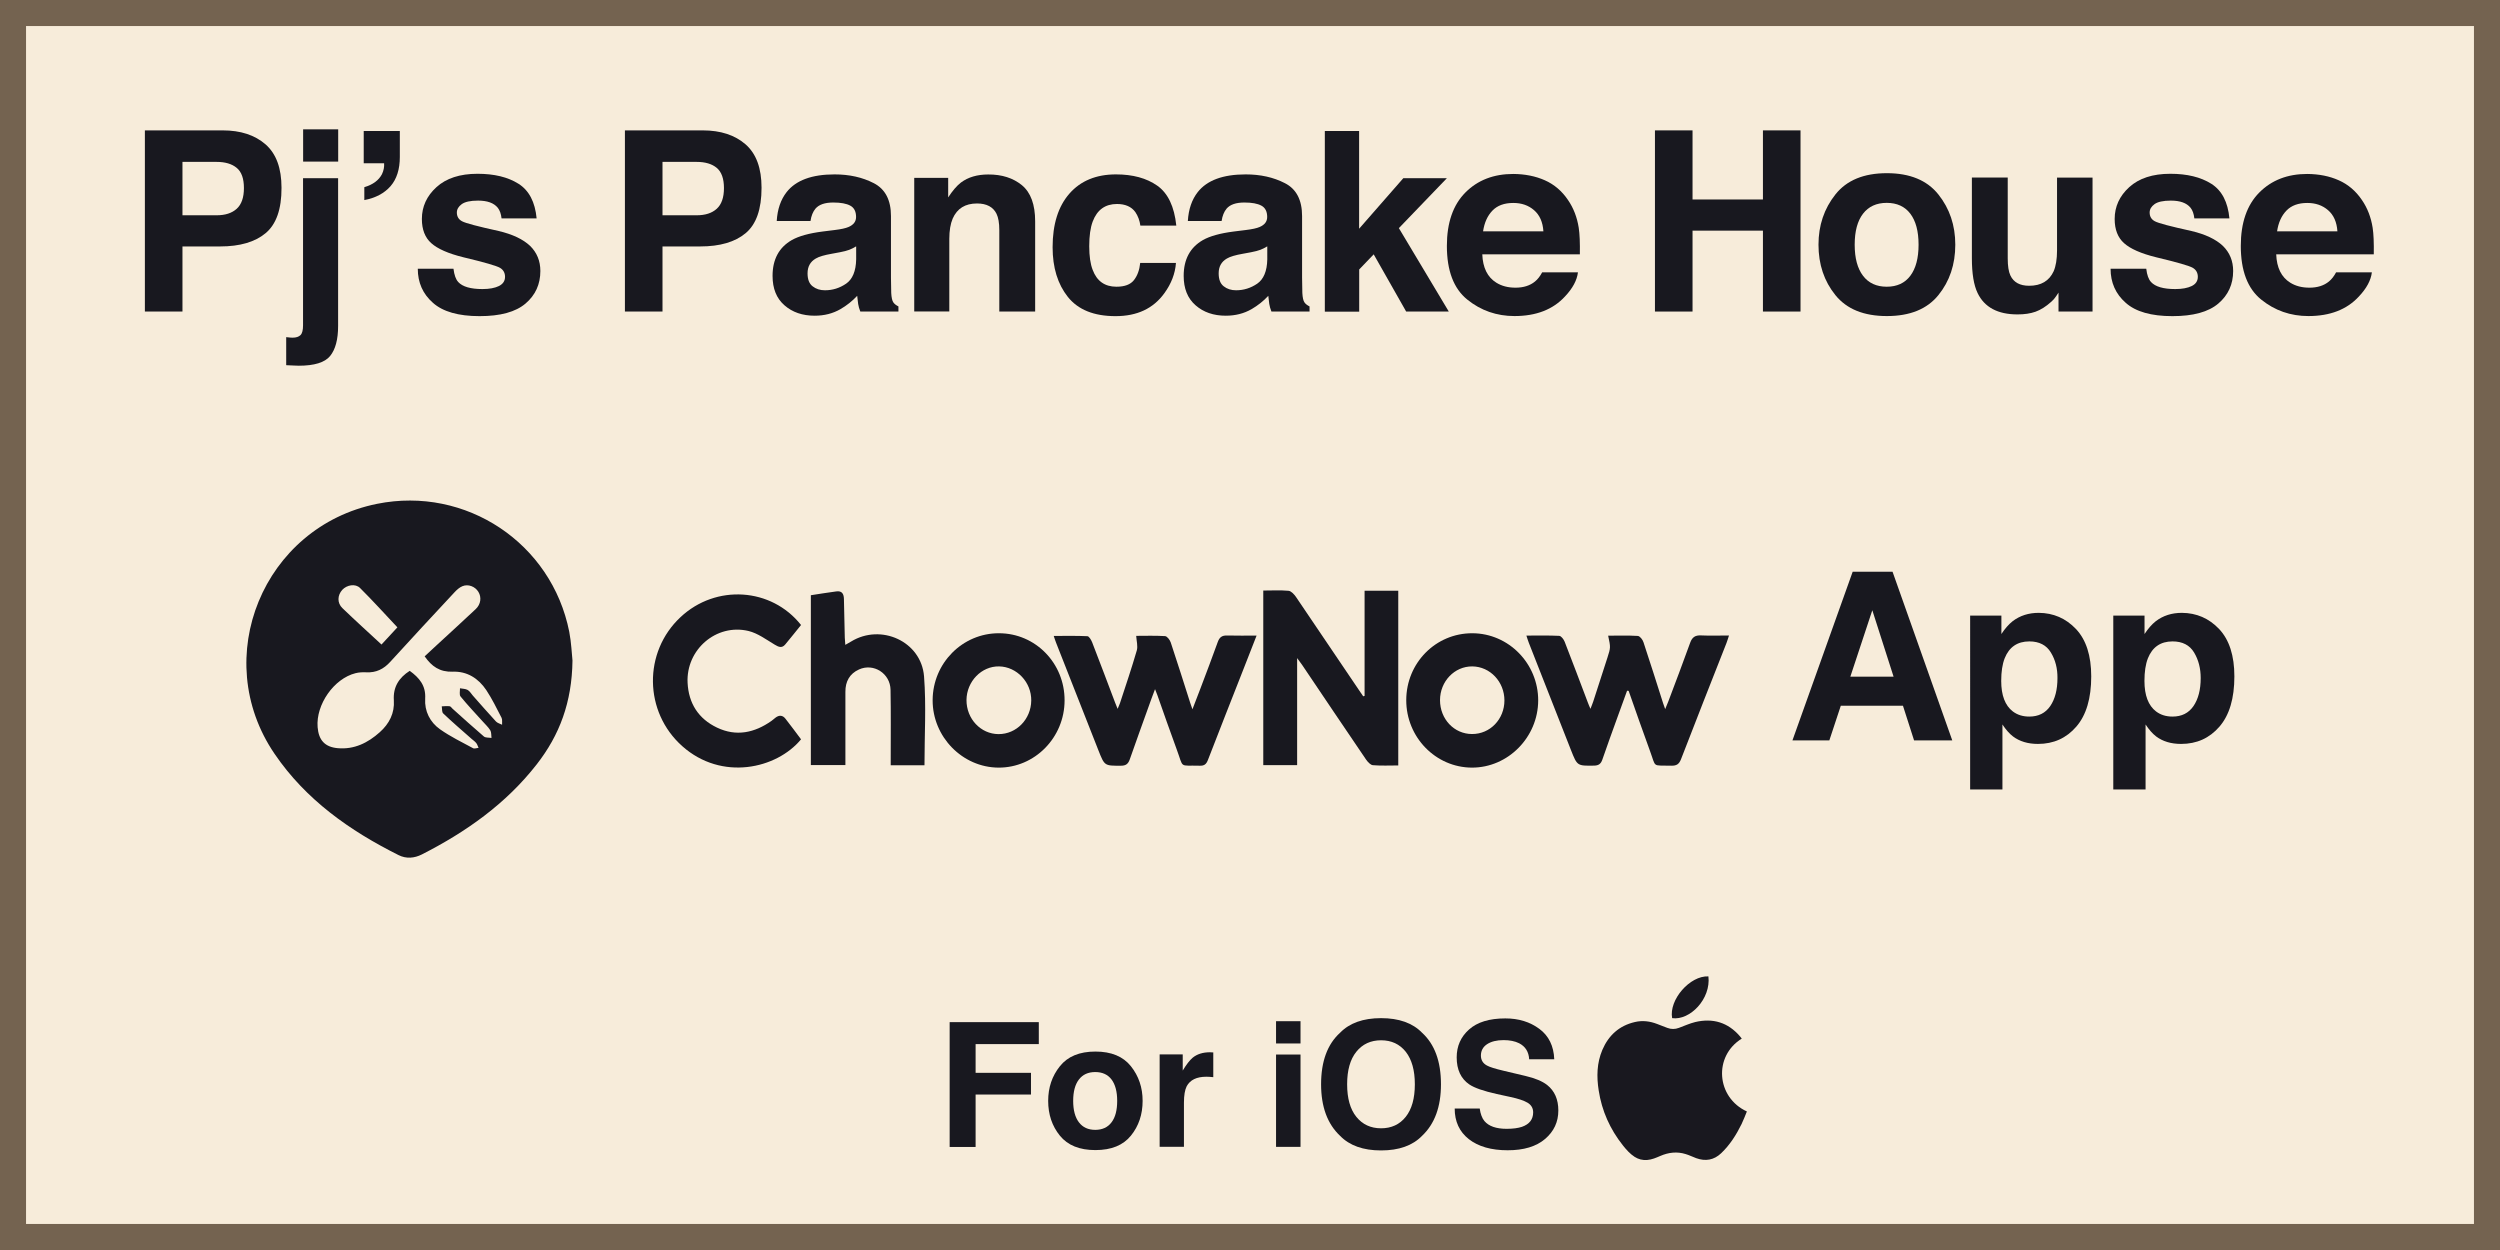 <?xml version="1.0" encoding="utf-8"?>
<!-- Generator: Adobe Illustrator 24.1.2, SVG Export Plug-In . SVG Version: 6.00 Build 0)  -->
<svg version="1.1" id="Layer_1" xmlns="http://www.w3.org/2000/svg" xmlns:xlink="http://www.w3.org/1999/xlink" x="0px" y="0px"
	 viewBox="0 0 288 144" style="enable-background:new 0 0 288 144;" xml:space="preserve">
<rect x="0" y="0" width="288" height="144" fill="#808080" stroke="none"/>
<style type="text/css">
	.st0{fill:#F7ECDA;stroke:#746350;stroke-width:6;stroke-miterlimit:10;}
	.st1{fill:#18181F;}
	.st2{fill:#19181F;}
</style>
<rect class="st0" width="288" height="144"/>
<g>
	<path class="st1" d="M109.41,117.75h10.26v2.53h-7.28v3.31h6.38v2.5h-6.38v6.04h-2.99V117.75z"/>
	<path class="st1" d="M130.28,130.83c-0.9,1.11-2.26,1.66-4.09,1.66s-3.19-0.55-4.09-1.66c-0.9-1.11-1.35-2.44-1.35-4.01
		c0-1.54,0.45-2.87,1.35-3.99c0.9-1.13,2.26-1.69,4.09-1.69s3.19,0.56,4.09,1.69c0.9,1.13,1.35,2.46,1.35,3.99
		C131.63,128.38,131.18,129.72,130.28,130.83z M128.05,129.29c0.44-0.58,0.65-1.4,0.65-2.47c0-1.07-0.22-1.89-0.65-2.46
		s-1.06-0.86-1.88-0.86s-1.44,0.29-1.88,0.86s-0.66,1.4-0.66,2.46c0,1.07,0.22,1.89,0.66,2.47c0.44,0.58,1.07,0.87,1.88,0.87
		S127.62,129.87,128.05,129.29z"/>
	<path class="st1" d="M139.53,121.23c0.04,0,0.12,0.01,0.24,0.01v2.85c-0.18-0.02-0.33-0.03-0.47-0.04
		c-0.14-0.01-0.25-0.01-0.33-0.01c-1.12,0-1.87,0.37-2.26,1.09c-0.21,0.41-0.32,1.04-0.32,1.89v5.09h-2.8v-10.64h2.66v1.86
		c0.43-0.71,0.8-1.19,1.12-1.46c0.52-0.44,1.2-0.65,2.03-0.65C139.45,121.23,139.5,121.23,139.53,121.23z"/>
	<path class="st1" d="M149.82,120.21H147v-2.57h2.82V120.21z M147,121.48h2.82v10.64H147V121.48z"/>
	<path class="st1" d="M163.82,130.85c-1.09,1.12-2.66,1.68-4.72,1.68s-3.63-0.56-4.72-1.68c-1.46-1.37-2.19-3.35-2.19-5.94
		c0-2.64,0.73-4.62,2.19-5.94c1.09-1.12,2.66-1.68,4.72-1.68s3.63,0.56,4.72,1.68c1.45,1.32,2.18,3.3,2.18,5.94
		C166,127.5,165.28,129.47,163.82,130.85z M161.94,128.66c0.7-0.88,1.05-2.13,1.05-3.75c0-1.61-0.35-2.86-1.05-3.75
		c-0.7-0.88-1.65-1.32-2.84-1.32s-2.14,0.44-2.85,1.32s-1.06,2.13-1.06,3.75s0.35,2.87,1.06,3.75s1.66,1.32,2.85,1.32
		S161.24,129.54,161.94,128.66z"/>
	<path class="st1" d="M170.46,127.68c0.09,0.66,0.28,1.15,0.55,1.47c0.5,0.59,1.35,0.89,2.56,0.89c0.72,0,1.31-0.08,1.76-0.23
		c0.86-0.3,1.29-0.86,1.29-1.67c0-0.47-0.21-0.84-0.63-1.1c-0.42-0.25-1.09-0.48-2-0.67l-1.56-0.34c-1.53-0.34-2.58-0.71-3.16-1.1
		c-0.97-0.66-1.46-1.7-1.46-3.12c0-1.29,0.47-2.36,1.42-3.21c0.95-0.85,2.34-1.28,4.18-1.28c1.54,0,2.84,0.4,3.93,1.21
		c1.08,0.8,1.65,1.97,1.71,3.5h-2.89c-0.05-0.87-0.44-1.48-1.16-1.85c-0.48-0.24-1.08-0.36-1.79-0.36c-0.79,0-1.43,0.16-1.9,0.47
		c-0.47,0.31-0.71,0.75-0.71,1.31c0,0.51,0.23,0.9,0.7,1.15c0.3,0.17,0.94,0.37,1.91,0.6l2.53,0.6c1.11,0.26,1.94,0.61,2.49,1.04
		c0.86,0.68,1.29,1.66,1.29,2.94c0,1.32-0.51,2.41-1.53,3.28s-2.45,1.3-4.31,1.3c-1.89,0-3.38-0.43-4.47-1.28
		c-1.09-0.86-1.63-2.03-1.63-3.53H170.46z"/>
</g>
<g>
	<path class="st1" d="M30.6,26.86c-1.22,1.02-2.97,1.53-5.23,1.53h-4.35v7.5h-4.33V15.02h8.96c2.07,0,3.71,0.54,4.94,1.61
		c1.23,1.08,1.84,2.74,1.84,5C32.44,24.1,31.82,25.84,30.6,26.86z M27.27,19.34c-0.55-0.46-1.33-0.69-2.32-0.69h-3.93v6.15h3.93
		c1,0,1.77-0.25,2.32-0.75s0.83-1.29,0.83-2.38S27.83,19.8,27.27,19.34z"/>
	<path class="st1" d="M32.98,38.84c0.23,0.03,0.39,0.04,0.48,0.05c0.09,0.01,0.18,0.01,0.25,0.01c0.4,0,0.7-0.1,0.9-0.29
		c0.2-0.19,0.3-0.57,0.3-1.13V20.53h4.04v17.02c0,1.56-0.31,2.71-0.92,3.46s-1.82,1.12-3.61,1.12c-0.12,0-0.3-0.01-0.55-0.02
		c-0.24-0.01-0.54-0.03-0.9-0.04V38.84z M38.96,18.62h-4.04v-3.72h4.04V18.62z"/>
	<path class="st1" d="M41.98,21.56c0.98-0.29,1.65-0.79,2.02-1.49c0.2-0.42,0.28-0.84,0.25-1.26h-2.35v-3.72h4.16v2.99
		c0,1.43-0.36,2.55-1.07,3.37c-0.72,0.82-1.72,1.35-3.02,1.6V21.56z"/>
	<path class="st1" d="M52.24,30.96c0.09,0.72,0.27,1.23,0.55,1.53c0.5,0.54,1.43,0.81,2.79,0.81c0.8,0,1.43-0.12,1.9-0.35
		c0.47-0.24,0.7-0.59,0.7-1.06c0-0.45-0.19-0.8-0.57-1.03s-1.79-0.64-4.22-1.22c-1.75-0.43-2.99-0.98-3.71-1.63
		c-0.72-0.64-1.08-1.57-1.08-2.78c0-1.43,0.56-2.65,1.68-3.67c1.12-1.02,2.7-1.54,4.73-1.54c1.93,0,3.5,0.38,4.72,1.15
		c1.22,0.77,1.91,2.1,2.09,3.99h-4.04c-0.06-0.52-0.2-0.93-0.44-1.23c-0.45-0.55-1.2-0.82-2.27-0.82c-0.88,0-1.51,0.14-1.88,0.41
		c-0.37,0.27-0.56,0.59-0.56,0.96c0,0.46,0.2,0.8,0.6,1.01c0.4,0.22,1.8,0.59,4.21,1.12c1.61,0.38,2.81,0.95,3.62,1.71
		c0.79,0.77,1.19,1.74,1.19,2.9c0,1.53-0.57,2.78-1.71,3.75c-1.14,0.97-2.9,1.45-5.29,1.45c-2.43,0-4.23-0.51-5.38-1.54
		c-1.16-1.02-1.74-2.33-1.74-3.92H52.24z"/>
	<path class="st1" d="M85.9,26.86c-1.22,1.02-2.97,1.53-5.23,1.53h-4.35v7.5h-4.33V15.02h8.96c2.07,0,3.71,0.54,4.94,1.61
		c1.23,1.08,1.84,2.74,1.84,5C87.73,24.1,87.12,25.84,85.9,26.86z M82.57,19.34c-0.55-0.46-1.33-0.69-2.32-0.69h-3.93v6.15h3.93
		c1,0,1.77-0.25,2.32-0.75s0.83-1.29,0.83-2.38S83.12,19.8,82.57,19.34z"/>
	<path class="st1" d="M96.14,26.5c0.75-0.09,1.29-0.21,1.61-0.35c0.58-0.25,0.87-0.63,0.87-1.15c0-0.63-0.22-1.07-0.67-1.31
		c-0.44-0.24-1.1-0.36-1.96-0.36c-0.97,0-1.65,0.24-2.05,0.71c-0.29,0.35-0.48,0.82-0.57,1.42h-3.89c0.08-1.35,0.46-2.46,1.14-3.33
		c1.07-1.36,2.91-2.04,5.52-2.04c1.7,0,3.2,0.33,4.52,1.01s1.98,1.94,1.98,3.79v7.08c0,0.49,0.01,1.09,0.03,1.78
		c0.03,0.53,0.11,0.89,0.24,1.08s0.33,0.34,0.59,0.47v0.59h-4.39c-0.12-0.31-0.21-0.6-0.25-0.88s-0.08-0.59-0.11-0.93
		c-0.56,0.6-1.21,1.12-1.94,1.54c-0.87,0.5-1.86,0.75-2.96,0.75c-1.41,0-2.57-0.4-3.48-1.2c-0.92-0.8-1.37-1.93-1.37-3.39
		c0-1.9,0.74-3.27,2.21-4.12c0.81-0.46,2-0.79,3.57-0.99L96.14,26.5z M98.61,28.39c-0.26,0.16-0.52,0.29-0.78,0.39
		c-0.26,0.1-0.62,0.19-1.08,0.28l-0.92,0.17c-0.86,0.15-1.48,0.33-1.85,0.55c-0.64,0.37-0.95,0.94-0.95,1.71
		c0,0.69,0.19,1.19,0.58,1.49c0.39,0.31,0.86,0.46,1.42,0.46c0.88,0,1.69-0.25,2.44-0.76c0.74-0.51,1.13-1.44,1.16-2.79V28.39z"/>
	<path class="st1" d="M117.73,21.34c1.01,0.84,1.52,2.22,1.52,4.16v10.39h-4.13V26.5c0-0.81-0.11-1.44-0.32-1.87
		c-0.39-0.79-1.14-1.19-2.25-1.19c-1.36,0-2.29,0.58-2.8,1.74c-0.26,0.61-0.39,1.4-0.39,2.35v8.35h-4.04V20.49h3.91v2.25
		c0.52-0.79,1.01-1.36,1.47-1.71c0.83-0.62,1.88-0.93,3.14-0.93C115.42,20.09,116.72,20.51,117.73,21.34z"/>
	<path class="st1" d="M131.37,25.99c-0.08-0.58-0.27-1.1-0.58-1.56c-0.45-0.62-1.16-0.93-2.11-0.93c-1.36,0-2.29,0.67-2.8,2.02
		c-0.27,0.72-0.4,1.67-0.4,2.85c0,1.13,0.13,2.04,0.4,2.73c0.48,1.28,1.39,1.93,2.73,1.93c0.95,0,1.62-0.25,2.02-0.76
		c0.4-0.51,0.64-1.17,0.72-1.98h4.12c-0.09,1.23-0.54,2.39-1.33,3.48c-1.27,1.77-3.14,2.65-5.63,2.65c-2.49,0-4.31-0.74-5.49-2.21
		c-1.17-1.47-1.76-3.38-1.76-5.73c0-2.65,0.65-4.71,1.94-6.18c1.29-1.47,3.08-2.21,5.36-2.21c1.94,0,3.52,0.43,4.76,1.3
		c1.23,0.87,1.96,2.4,2.19,4.6H131.37z"/>
	<path class="st1" d="M143.5,26.5c0.75-0.09,1.29-0.21,1.61-0.35c0.58-0.25,0.87-0.63,0.87-1.15c0-0.63-0.22-1.07-0.67-1.31
		c-0.44-0.24-1.1-0.36-1.96-0.36c-0.97,0-1.65,0.24-2.05,0.71c-0.29,0.35-0.48,0.82-0.57,1.42h-3.89c0.08-1.35,0.46-2.46,1.14-3.33
		c1.07-1.36,2.91-2.04,5.52-2.04c1.7,0,3.2,0.33,4.52,1.01c1.32,0.67,1.98,1.94,1.98,3.79v7.08c0,0.49,0.01,1.09,0.03,1.78
		c0.03,0.53,0.11,0.89,0.24,1.08s0.33,0.34,0.59,0.47v0.59h-4.39c-0.12-0.31-0.21-0.6-0.25-0.88s-0.08-0.59-0.11-0.93
		c-0.56,0.6-1.21,1.12-1.94,1.54c-0.87,0.5-1.86,0.75-2.96,0.75c-1.41,0-2.57-0.4-3.48-1.2c-0.92-0.8-1.37-1.93-1.37-3.39
		c0-1.9,0.74-3.27,2.21-4.12c0.81-0.46,2-0.79,3.57-0.99L143.5,26.5z M145.97,28.39c-0.26,0.16-0.52,0.29-0.78,0.39
		c-0.26,0.1-0.62,0.19-1.08,0.28l-0.92,0.17c-0.86,0.15-1.48,0.33-1.85,0.55c-0.64,0.37-0.95,0.94-0.95,1.71
		c0,0.69,0.19,1.19,0.58,1.49c0.39,0.31,0.86,0.46,1.42,0.46c0.88,0,1.69-0.25,2.44-0.76c0.74-0.51,1.13-1.44,1.16-2.79V28.39z"/>
	<path class="st1" d="M152.61,15.09h3.96v11.26l5.09-5.82h5.02l-5.53,5.75l5.75,9.61h-4.91l-3.74-6.59l-1.67,1.74v4.86h-3.96V15.09z
		"/>
	<path class="st1" d="M177.97,20.77c1.08,0.48,1.97,1.24,2.67,2.28c0.63,0.92,1.04,1.98,1.23,3.19c0.11,0.71,0.15,1.73,0.13,3.06
		h-11.24c0.06,1.55,0.6,2.63,1.61,3.26c0.62,0.39,1.36,0.58,2.22,0.58c0.92,0,1.67-0.24,2.24-0.71c0.31-0.25,0.59-0.61,0.83-1.06
		h4.12c-0.11,0.92-0.61,1.85-1.5,2.79c-1.38,1.5-3.32,2.25-5.81,2.25c-2.05,0-3.87-0.63-5.44-1.9s-2.35-3.33-2.35-6.18
		c0-2.67,0.71-4.72,2.13-6.15c1.42-1.43,3.26-2.14,5.52-2.14C175.68,20.05,176.89,20.29,177.97,20.77z M171.93,24.26
		c-0.57,0.59-0.93,1.38-1.08,2.39h6.95c-0.07-1.07-0.43-1.88-1.08-2.44s-1.44-0.83-2.39-0.83C173.3,23.38,172.5,23.67,171.93,24.26z
		"/>
	<path class="st1" d="M190.65,35.89V15.02h4.33v7.96h8.11v-7.96h4.33v20.87h-4.33v-9.32h-8.11v9.32H190.65z"/>
	<path class="st1" d="M223.3,34c-1.3,1.61-3.28,2.41-5.93,2.41c-2.65,0-4.63-0.8-5.93-2.41s-1.95-3.54-1.95-5.81
		c0-2.23,0.65-4.15,1.95-5.79s3.28-2.45,5.93-2.45c2.65,0,4.63,0.82,5.93,2.45s1.95,3.56,1.95,5.79
		C225.25,30.46,224.6,32.4,223.3,34z M220.07,31.77c0.63-0.84,0.95-2.03,0.95-3.58c0-1.55-0.32-2.74-0.95-3.57s-1.54-1.25-2.72-1.25
		s-2.09,0.42-2.73,1.25c-0.64,0.83-0.96,2.02-0.96,3.57c0,1.55,0.32,2.74,0.96,3.58c0.64,0.84,1.55,1.26,2.73,1.26
		S219.44,32.61,220.07,31.77z"/>
	<path class="st1" d="M231.29,20.46v9.3c0,0.88,0.1,1.54,0.31,1.98c0.37,0.78,1.08,1.18,2.16,1.18c1.37,0,2.31-0.56,2.82-1.67
		c0.26-0.6,0.39-1.4,0.39-2.39v-8.4h4.09v15.43h-3.92v-2.18c-0.04,0.05-0.13,0.19-0.28,0.42s-0.33,0.44-0.54,0.62
		c-0.63,0.57-1.24,0.95-1.83,1.16c-0.59,0.21-1.28,0.31-2.07,0.31c-2.28,0-3.81-0.82-4.6-2.46c-0.44-0.91-0.66-2.24-0.66-4.01v-9.3
		H231.29z"/>
	<path class="st1" d="M247.25,30.96c0.08,0.72,0.27,1.23,0.55,1.53c0.5,0.54,1.43,0.81,2.79,0.81c0.8,0,1.43-0.12,1.9-0.35
		s0.7-0.59,0.7-1.06c0-0.45-0.19-0.8-0.57-1.03s-1.79-0.64-4.22-1.22c-1.75-0.43-2.99-0.98-3.71-1.63
		c-0.72-0.64-1.08-1.57-1.08-2.78c0-1.43,0.56-2.65,1.68-3.67c1.12-1.02,2.7-1.54,4.73-1.54c1.93,0,3.5,0.38,4.72,1.15
		c1.22,0.77,1.91,2.1,2.09,3.99h-4.04c-0.06-0.52-0.2-0.93-0.44-1.23c-0.45-0.55-1.2-0.82-2.27-0.82c-0.88,0-1.51,0.14-1.88,0.41
		s-0.56,0.59-0.56,0.96c0,0.46,0.2,0.8,0.6,1.01c0.4,0.22,1.8,0.59,4.21,1.12c1.61,0.38,2.81,0.95,3.62,1.71
		c0.79,0.77,1.19,1.74,1.19,2.9c0,1.53-0.57,2.78-1.71,3.75c-1.14,0.97-2.9,1.45-5.29,1.45c-2.43,0-4.23-0.51-5.38-1.54
		c-1.16-1.02-1.74-2.33-1.74-3.92H247.25z"/>
	<path class="st1" d="M269.43,20.77c1.08,0.48,1.97,1.24,2.67,2.28c0.63,0.92,1.04,1.98,1.23,3.19c0.11,0.71,0.15,1.73,0.13,3.06
		h-11.24c0.06,1.55,0.6,2.63,1.61,3.26c0.62,0.39,1.36,0.58,2.22,0.58c0.92,0,1.67-0.24,2.24-0.71c0.31-0.25,0.59-0.61,0.83-1.06
		h4.12c-0.11,0.92-0.61,1.85-1.5,2.79c-1.38,1.5-3.32,2.25-5.81,2.25c-2.05,0-3.87-0.63-5.44-1.9s-2.35-3.33-2.35-6.18
		c0-2.67,0.71-4.72,2.13-6.15c1.42-1.43,3.26-2.14,5.52-2.14C267.15,20.05,268.36,20.29,269.43,20.77z M263.4,24.26
		c-0.57,0.59-0.93,1.38-1.08,2.39h6.95c-0.07-1.07-0.43-1.88-1.08-2.44s-1.44-0.83-2.39-0.83C264.77,23.38,263.97,23.67,263.4,24.26
		z"/>
</g>
<g>
	<g>
		<path class="st1" d="M65.95,76.09c-0.06,4.83-1.5,8.6-4.11,11.95c-3.55,4.56-8.15,7.8-13.24,10.39c-0.87,0.44-1.8,0.52-2.68,0.08
			c-5.64-2.82-10.7-6.39-14.29-11.67c-7.53-11.04-1.3-26.16,11.81-28.8c10.23-2.06,20.12,4.52,22.14,14.75
			C65.82,74.05,65.87,75.35,65.95,76.09z M48.92,75.61c0.48-0.44,0.93-0.85,1.37-1.27c1.51-1.39,3.02-2.77,4.51-4.17
			c0.6-0.56,0.69-1.37,0.31-1.99c-0.37-0.61-1.17-0.93-1.84-0.65c-0.34,0.14-0.65,0.42-0.91,0.7c-2.48,2.66-4.95,5.32-7.4,8.01
			c-0.76,0.84-1.63,1.27-2.77,1.21c-0.41-0.02-0.84,0-1.23,0.1c-2.49,0.62-4.58,3.62-4.37,6.22c0.12,1.49,0.83,2.29,2.32,2.42
			c1.89,0.17,3.47-0.61,4.84-1.84c1.09-0.97,1.72-2.19,1.62-3.68c-0.1-1.53,0.59-2.6,1.83-3.39c1.1,0.8,1.87,1.69,1.78,3.2
			c-0.09,1.44,0.55,2.72,1.72,3.54c1.18,0.83,2.51,1.48,3.79,2.17c0.16,0.09,0.42-0.02,0.64-0.04c-0.09-0.18-0.14-0.39-0.26-0.54
			c-0.15-0.19-0.35-0.33-0.54-0.49c-1.1-0.97-2.21-1.92-3.27-2.93c-0.17-0.16-0.12-0.54-0.17-0.82c0.31-0.01,0.61-0.05,0.91-0.01
			c0.12,0.01,0.22,0.18,0.33,0.28c1.2,1.07,2.39,2.16,3.61,3.2c0.2,0.17,0.58,0.12,0.88,0.17c-0.04-0.3,0-0.65-0.14-0.88
			c-0.24-0.39-0.6-0.7-0.9-1.05c-0.85-0.94-1.72-1.86-2.52-2.84c-0.17-0.2-0.06-0.63-0.07-0.95c0.3,0.06,0.63,0.05,0.88,0.19
			c0.24,0.13,0.4,0.42,0.59,0.64c0.89,1,1.77,2.02,2.68,3c0.17,0.18,0.47,0.25,0.7,0.37c-0.02-0.27,0.05-0.58-0.06-0.8
			c-0.56-1.08-1.09-2.18-1.76-3.19c-0.9-1.35-2.22-2.19-3.87-2.12C50.66,77.43,49.73,76.77,48.92,75.61z M45.78,72.27
			c-1.45-1.54-2.84-3.08-4.3-4.53c-0.54-0.54-1.52-0.36-2.05,0.21c-0.56,0.62-0.61,1.51,0.02,2.11c1.45,1.4,2.95,2.75,4.5,4.19
			C44.57,73.58,45.14,72.96,45.78,72.27z"/>
		<path class="st1" d="M157.2,80.17c0-4.03,0-8.06,0-12.12c1.33,0,2.59,0,3.88,0c0,6.71,0,13.38,0,20.13
			c-0.99,0-1.96,0.05-2.92-0.03c-0.28-0.02-0.6-0.38-0.79-0.65c-2.47-3.63-4.92-7.27-7.37-10.91c-0.14-0.21-0.3-0.42-0.57-0.78
			c0,4.21,0,8.24,0,12.33c-1.33,0-2.58,0-3.9,0c0-6.67,0-13.35,0-20.11c0.99,0,1.96-0.06,2.92,0.03c0.3,0.03,0.64,0.41,0.85,0.71
			c2.44,3.59,4.86,7.19,7.29,10.78c0.15,0.22,0.3,0.44,0.45,0.66C157.09,80.2,157.14,80.19,157.2,80.17z"/>
		<path class="st1" d="M133.06,79.39c-0.29,0.77-0.53,1.4-0.75,2.04c-0.72,2.02-1.46,4.03-2.16,6.05c-0.18,0.52-0.45,0.73-1,0.73
			c-1.9,0.01-1.9,0.03-2.6-1.74c-1.63-4.14-3.26-8.29-4.89-12.43c-0.09-0.22-0.16-0.46-0.27-0.78c1.34,0,2.61-0.03,3.88,0.03
			c0.19,0.01,0.43,0.42,0.54,0.69c0.9,2.31,1.77,4.64,2.65,6.96c0.08,0.2,0.16,0.4,0.29,0.72c0.12-0.3,0.22-0.49,0.28-0.68
			c0.66-2.01,1.34-4.02,1.93-6.05c0.14-0.49-0.03-1.07-0.07-1.68c1.06,0,2.2-0.04,3.33,0.03c0.24,0.02,0.55,0.44,0.65,0.73
			c0.77,2.31,1.5,4.63,2.24,6.95c0.07,0.2,0.14,0.4,0.26,0.75c0.34-0.89,0.64-1.66,0.93-2.42c0.67-1.78,1.35-3.55,1.99-5.34
			c0.2-0.55,0.5-0.76,1.08-0.74c1.09,0.03,2.19,0.01,3.39,0.01c-0.56,1.44-1.09,2.79-1.62,4.14c-1.33,3.4-2.68,6.79-3.99,10.2
			c-0.19,0.49-0.43,0.67-0.95,0.65c-2.43-0.07-1.8,0.37-2.65-1.9c-0.77-2.08-1.49-4.17-2.23-6.26
			C133.25,79.87,133.18,79.7,133.06,79.39z"/>
		<path class="st1" d="M187.44,79.57c-0.37,1.02-0.74,2.04-1.11,3.06c-0.59,1.63-1.18,3.25-1.74,4.88c-0.17,0.5-0.44,0.68-0.95,0.69
			c-1.94,0.03-1.94,0.04-2.66-1.78c-1.62-4.12-3.24-8.24-4.86-12.37c-0.1-0.25-0.17-0.5-0.28-0.83c1.31,0,2.55-0.03,3.78,0.03
			c0.23,0.01,0.52,0.4,0.63,0.68c0.91,2.33,1.79,4.68,2.68,7.03c0.07,0.2,0.16,0.39,0.29,0.7c0.13-0.35,0.24-0.59,0.32-0.84
			c0.55-1.69,1.09-3.38,1.64-5.07c0.37-1.16,0.37-1.16,0.08-2.52c1.15,0,2.29-0.04,3.42,0.03c0.24,0.02,0.56,0.43,0.65,0.73
			c0.78,2.33,1.51,4.68,2.26,7.02c0.06,0.18,0.13,0.36,0.24,0.68c0.15-0.37,0.26-0.62,0.36-0.88c0.85-2.26,1.71-4.51,2.52-6.77
			c0.23-0.63,0.57-0.87,1.24-0.84c1.04,0.05,2.09,0.01,3.23,0.01c-0.11,0.34-0.19,0.61-0.29,0.87c-1.75,4.46-3.52,8.92-5.24,13.39
			c-0.23,0.58-0.52,0.75-1.12,0.74c-2.26-0.07-1.71,0.3-2.47-1.75c-0.84-2.28-1.63-4.58-2.44-6.87
			C187.55,79.58,187.49,79.58,187.44,79.57z"/>
		<path class="st1" d="M92.28,85.17c-2.81,3.4-9.13,4.84-13.68,0.79c-4.43-3.94-4.52-10.84-0.2-14.87
			c4.07-3.81,10.46-3.41,13.88,0.91c-0.6,0.74-1.2,1.5-1.82,2.24c-0.38,0.46-0.76,0.3-1.22,0.02c-0.97-0.58-1.94-1.31-3.01-1.57
			c-3.71-0.89-7.21,2.14-7.02,5.97c0.12,2.37,1.25,4.14,3.39,5.16c2.22,1.06,4.32,0.6,6.27-0.77c0.16-0.11,0.3-0.25,0.46-0.37
			c0.42-0.32,0.82-0.31,1.15,0.11C91.1,83.58,91.69,84.38,92.28,85.17z"/>
		<path class="st1" d="M106.5,88.16c-1.29,0-2.53,0-3.89,0c0-0.28,0-0.54,0-0.79c0-2.63,0.03-5.27-0.02-7.9
			c-0.03-1.89-1.95-3.11-3.63-2.35c-1.09,0.49-1.58,1.4-1.57,2.58c0,2.54,0,5.07,0,7.61c0,0.26,0,0.52,0,0.83c-1.36,0-2.64,0-3.98,0
			c0-6.5,0-13,0-19.57c0.98-0.15,1.96-0.31,2.94-0.44c0.66-0.09,0.86,0.31,0.87,0.88c0.03,1.49,0.06,2.97,0.1,4.46
			c0.01,0.24,0.03,0.48,0.06,0.82c0.26-0.15,0.46-0.26,0.66-0.38c3.45-2.12,8.09-0.02,8.41,4.01C106.71,81.3,106.5,84.7,106.5,88.16
			z"/>
		<path class="st1" d="M162,80.65c0.01-4.29,3.4-7.71,7.61-7.7c4.19,0.01,7.6,3.5,7.59,7.75c-0.02,4.24-3.48,7.74-7.64,7.73
			C165.38,88.41,161.99,84.92,162,80.65z M173.31,80.69c0-2.15-1.65-3.9-3.7-3.92c-2.05-0.02-3.72,1.73-3.72,3.89
			c0,2.18,1.63,3.9,3.69,3.9C171.66,84.57,173.31,82.85,173.31,80.69z"/>
		<path class="st1" d="M122.64,80.7c-0.01,4.27-3.44,7.75-7.61,7.73c-4.16-0.02-7.61-3.55-7.59-7.78c0.02-4.26,3.44-7.71,7.64-7.7
			C119.29,72.95,122.66,76.41,122.64,80.7z M115.03,84.57c2.06,0.01,3.74-1.71,3.77-3.86c0.03-2.11-1.66-3.9-3.7-3.94
			c-2.03-0.04-3.74,1.73-3.76,3.87C111.33,82.81,112.98,84.56,115.03,84.57z"/>
	</g>
	<g>
		<path class="st1" d="M213.43,65.86h4.59l6.88,19.43h-4.4l-1.28-3.99h-7.16l-1.32,3.99h-4.25L213.43,65.86z M213.16,77.95h4.98
			l-2.45-7.65L213.16,77.95z"/>
		<path class="st1" d="M239.15,72.46c1.17,1.24,1.76,3.06,1.76,5.46c0,2.53-0.57,4.46-1.72,5.79s-2.62,1.99-4.42,1.99
			c-1.15,0-2.11-0.29-2.87-0.86c-0.42-0.32-0.82-0.78-1.22-1.38v7.49h-3.72V70.92h3.6v2.12c0.41-0.62,0.84-1.12,1.3-1.48
			c0.84-0.64,1.84-0.96,3-0.96C236.55,70.61,237.98,71.23,239.15,72.46z M236.26,75.17c-0.51-0.85-1.34-1.28-2.48-1.28
			c-1.38,0-2.32,0.65-2.84,1.94c-0.27,0.69-0.4,1.56-0.4,2.61c0,1.67,0.45,2.84,1.34,3.52c0.53,0.4,1.16,0.59,1.89,0.59
			c1.06,0,1.86-0.4,2.42-1.21c0.55-0.81,0.83-1.88,0.83-3.23C237.03,77,236.78,76.02,236.26,75.17z"/>
		<path class="st1" d="M255.64,72.46c1.17,1.24,1.76,3.06,1.76,5.46c0,2.53-0.57,4.46-1.72,5.79s-2.62,1.99-4.42,1.99
			c-1.15,0-2.11-0.29-2.87-0.86c-0.42-0.32-0.82-0.78-1.22-1.38v7.49h-3.72V70.92h3.6v2.12c0.41-0.62,0.84-1.12,1.3-1.48
			c0.84-0.64,1.84-0.96,3-0.96C253.04,70.61,254.47,71.23,255.64,72.46z M252.76,75.17c-0.51-0.85-1.34-1.28-2.48-1.28
			c-1.38,0-2.32,0.65-2.84,1.94c-0.27,0.69-0.4,1.56-0.4,2.61c0,1.67,0.45,2.84,1.34,3.52c0.53,0.4,1.16,0.59,1.89,0.59
			c1.06,0,1.86-0.4,2.42-1.21c0.55-0.81,0.83-1.88,0.83-3.23C253.52,77,253.27,76.02,252.76,75.17z"/>
	</g>
</g>
<g>
	<path class="st2" d="M200.65,119.65c-3.28,2.02-2.94,6.77,0.59,8.39c-0.2,0.48-0.38,0.98-0.61,1.45c-0.61,1.24-1.34,2.4-2.35,3.36
		c-0.83,0.79-1.8,0.96-2.88,0.57c-0.41-0.15-0.8-0.35-1.21-0.47c-0.99-0.31-1.96-0.2-2.91,0.21c-0.49,0.21-0.98,0.43-1.53,0.47
		c-0.53,0.04-1-0.08-1.44-0.36c-0.54-0.35-0.96-0.83-1.36-1.33c-1.48-1.87-2.42-3.97-2.78-6.32c-0.25-1.58-0.22-3.16,0.42-4.67
		c0.72-1.68,1.94-2.79,3.74-3.21c0.88-0.21,1.74-0.1,2.57,0.22c0.39,0.15,0.78,0.3,1.17,0.45c0.45,0.17,0.89,0.17,1.34,0
		c0.62-0.23,1.24-0.51,1.88-0.67c2.04-0.48,3.78,0.04,5.16,1.65C200.53,119.48,200.59,119.57,200.65,119.65z"/>
	<path class="st2" d="M196.81,112.48c0.3,2.6-2.13,5.1-4.18,4.81C192.24,115.18,194.68,112.37,196.81,112.48z"/>
</g>
</svg>
